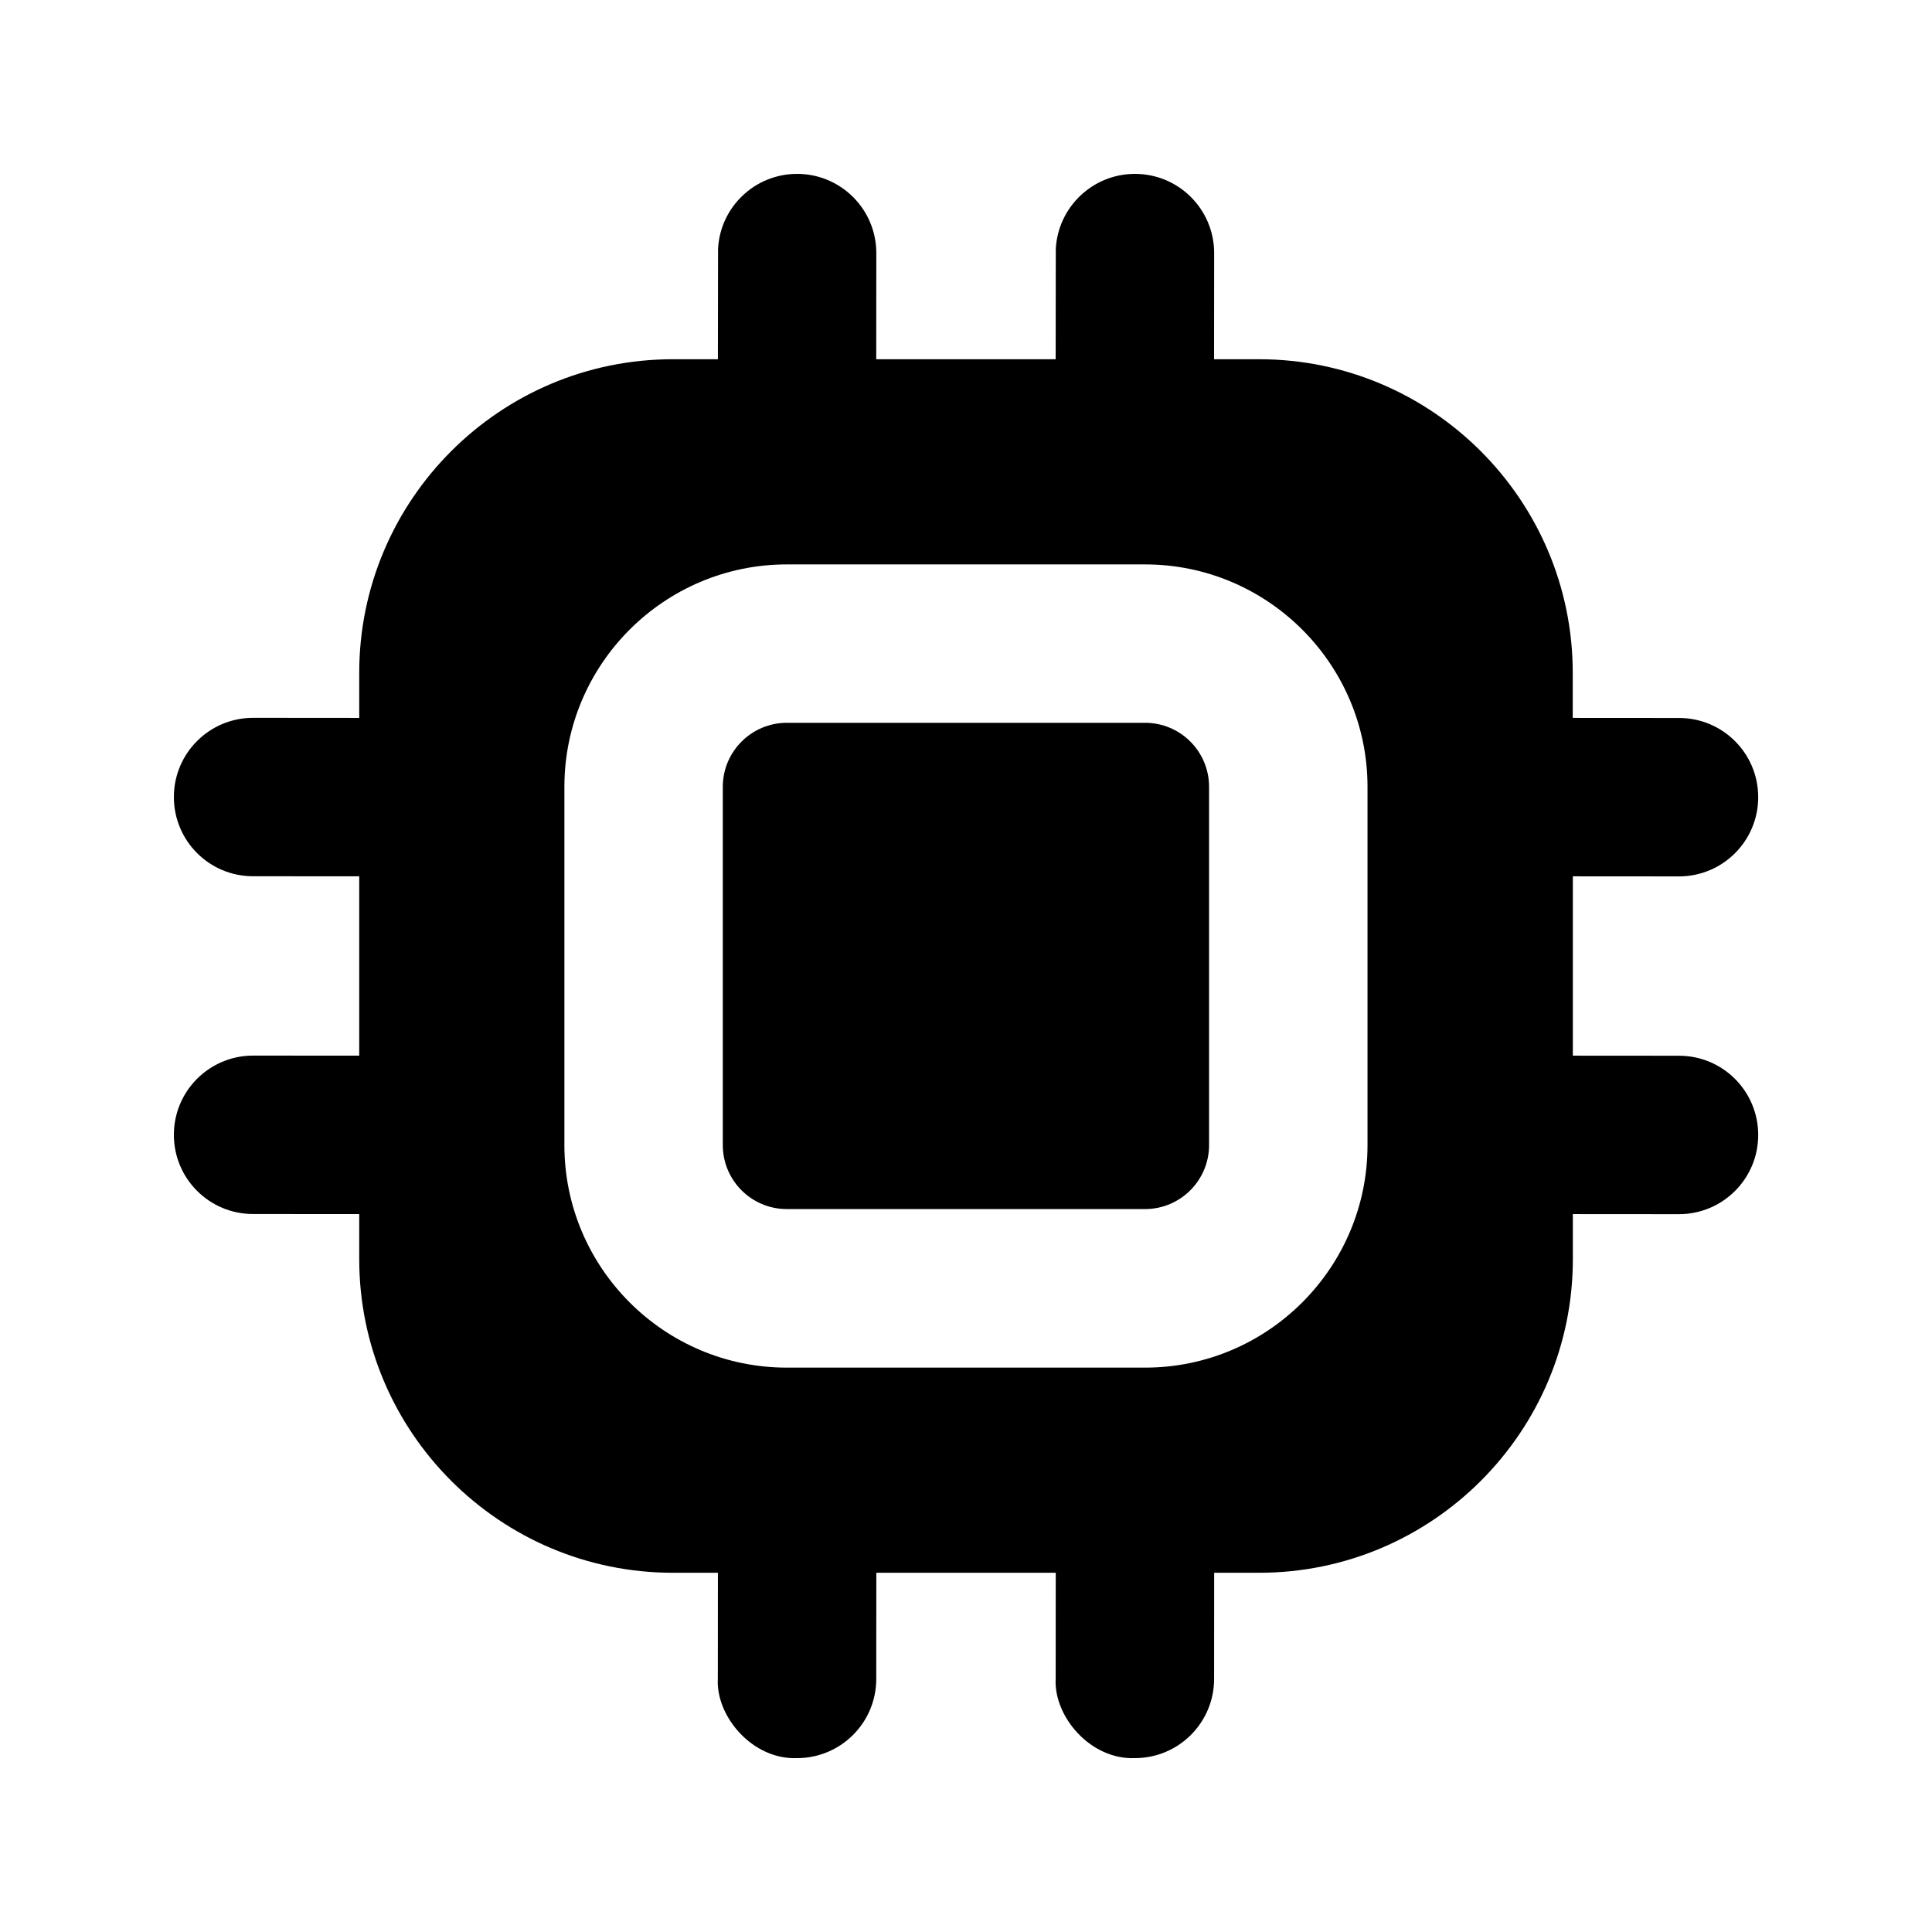 <?xml version="1.0" encoding="UTF-8"?>
<!-- Uploaded to: SVG Find, www.svgrepo.com, Generator: SVG Find Mixer Tools -->
<svg fill="#000000" width="800px" height="800px" version="1.1" viewBox="144 144 512 512" xmlns="http://www.w3.org/2000/svg">
 <g>
  <path d="m447.48 335.55h-94.969c-9.34 0-16.961 7.598-16.961 16.961v94.945c0 9.363 7.598 16.961 16.961 16.961h94.945c9.34 0 16.961-7.598 16.961-16.961v-94.945c0-9.363-7.598-16.961-16.938-16.961z"/>
  <path d="m423.76 239.2h-47.547l0.02-28.129c0-11.586-9.383-20.992-20.992-20.992-11.207 0-20.383 8.797-20.949 19.859l-0.043 29.262h-11.941c-45.824 0-83.109 37.281-83.109 83.109v11.945l-28.109-0.023h-0.02c-11.586 0-20.992 9.383-20.992 20.992s9.383 20.992 20.973 20.992l28.148 0.02v47.527l-28.109-0.02h-0.02c-11.586 0-20.992 9.383-20.992 20.992s9.383 20.992 20.973 20.992l28.148 0.02v11.945c0 45.824 37.281 83.109 83.109 83.109h11.945c0 12.867-0.02 27.207-0.02 28.066-0.566 9.93 9.133 21.516 20.992 21.055 11.586 0 20.992-9.383 20.992-20.992l0.02-28.129h47.547c0 12.867-0.02 27.207-0.02 28.066-0.566 9.93 9.133 21.516 20.992 21.055 11.586 0 20.992-9.383 20.992-20.992l0.02-28.129h11.945c45.824 0 83.109-37.281 83.109-83.109v-11.945l28.109 0.02h0.02c11.586 0 20.992-9.383 20.992-20.992 0-11.609-9.383-20.992-20.973-20.992l-28.148-0.02v-47.527l28.109 0.02h0.02c11.586 0 20.992-9.383 20.992-20.992s-9.383-20.992-20.973-20.992l-28.176-0.02v-11.941c0-45.824-37.281-83.109-83.109-83.109h-11.945l0.023-28.129c0-11.586-9.383-20.992-20.992-20.992-11.211 0-20.383 8.797-20.973 19.859zm82.645 208.29c0 32.496-26.449 58.945-58.945 58.945h-94.945c-32.496 0-58.945-26.449-58.945-58.945v-94.969c0-32.496 26.449-58.945 58.945-58.945h94.945c32.496 0 58.945 26.449 58.945 58.945z"/>
 </g>
</svg>